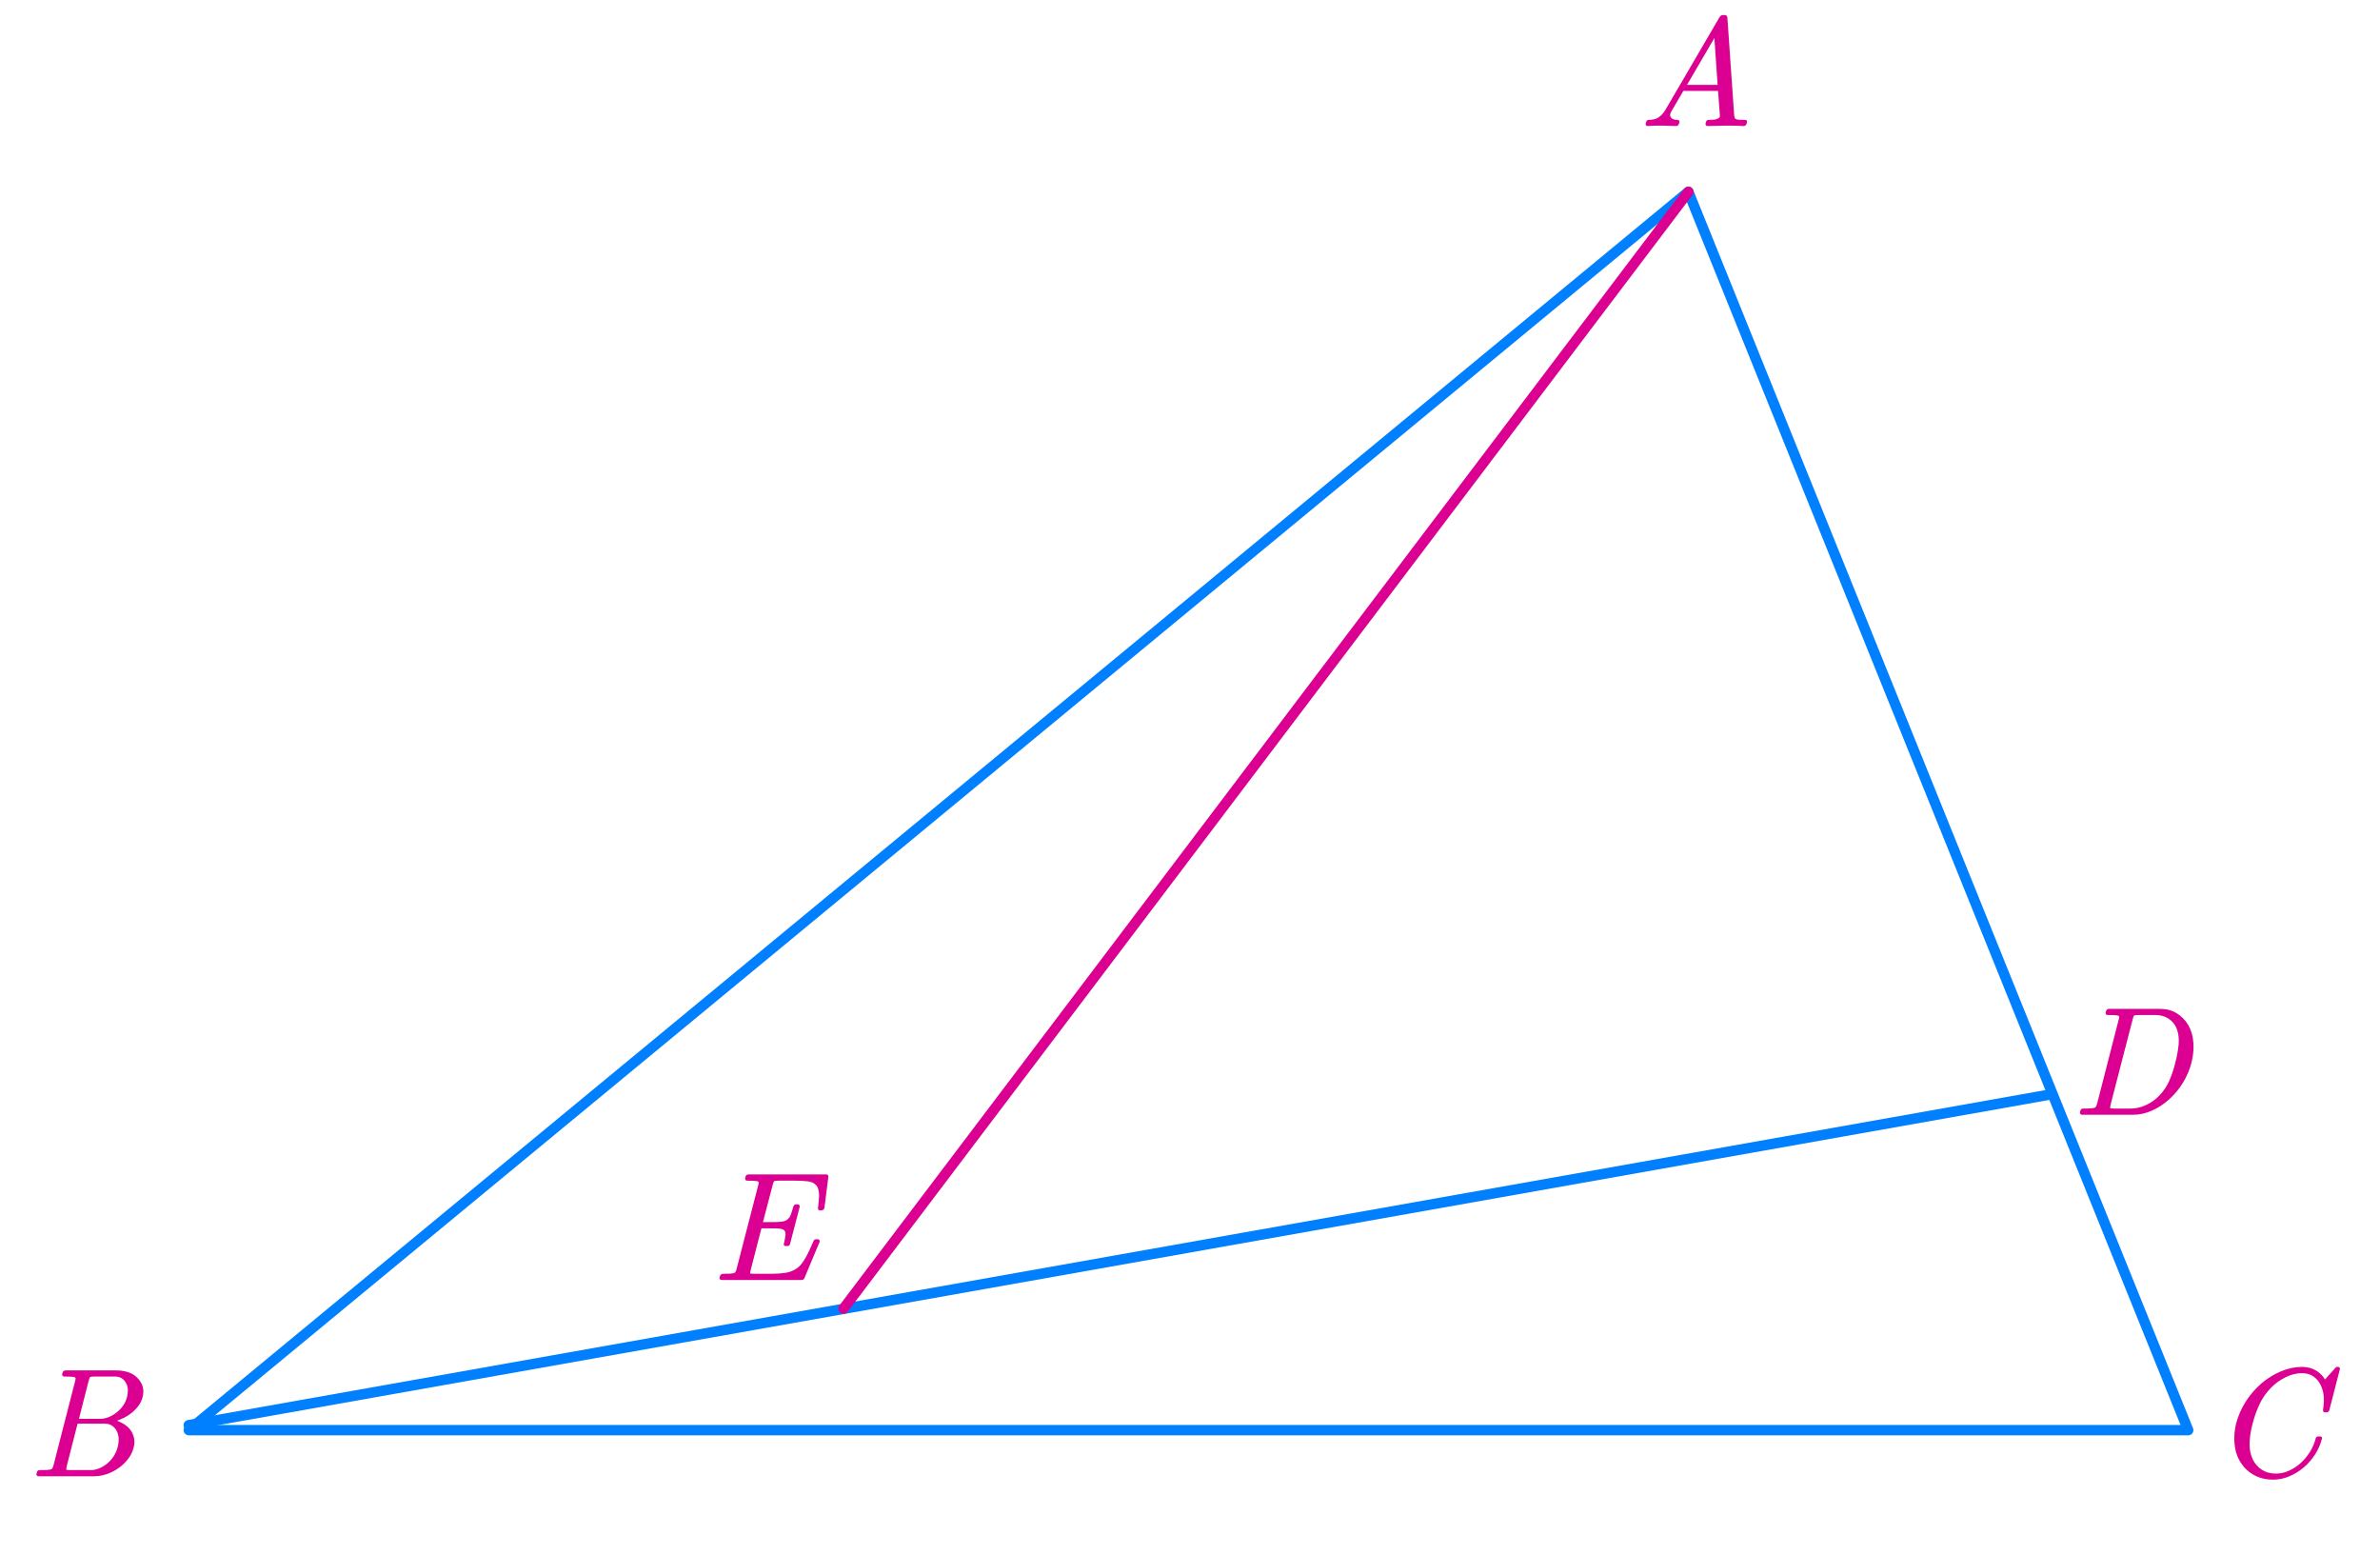 <?xml version="1.0"?>
<svg xmlns="http://www.w3.org/2000/svg" xmlns:xlink="http://www.w3.org/1999/xlink" width="229.643" height="150">
	<defs />
	<path d="M 135.1 -167.303 L 270.2 167.303, -270.2 167.303 Z" stroke="none" fill="#FFFFFF" fill-opacity="0" transform="matrix(0.357 0 -0 0.357 114.676 78.231)" />
	<path d="M 135.1 -167.303 L 270.2 167.303, -270.2 167.303 Z" fill="none" stroke="#0080FF" stroke-width="2.8" stroke-linecap="round" stroke-linejoin="round" transform="matrix(0.357 0 -0 0.357 114.676 78.231)" />
	<g transform="matrix(1 0 -0 1 158.783 -1.074)">
		<svg width="33.01" height="38.906">
			<defs />
			<path d="M 9.742 13.018 C 9.688 13.162, 9.594 13.233, 9.46 13.233, 8.966 13.205, 8.474 13.19, 7.984 13.19 L 7.74 13.19 C 7.162 13.2, 6.581 13.215, 5.998 13.233, 5.865 13.233, 5.793 13.171, 5.783 13.046 L 5.783 12.989, 5.813 12.866 C 5.852 12.709, 5.949 12.632, 6.101 12.636, 6.285 12.636, 6.448 12.631, 6.591 12.618, 6.734 12.607, 6.873 12.565, 7.006 12.492, 7.056 12.469, 7.098 12.435, 7.132 12.391, 7.152 12.354, 7.164 12.315, 7.169 12.276 L 7.169 12.233, 6.991 9.844, 3.64 9.844, 2.462 11.859 C 2.398 11.974, 2.365 12.08, 2.365 12.175, 2.365 12.257, 2.39 12.332, 2.439 12.399, 2.548 12.557, 2.751 12.636, 3.047 12.636, 3.181 12.636, 3.252 12.694, 3.262 12.809, 3.262 12.838, 3.257 12.869, 3.247 12.902 L 3.218 13.018 C 3.164 13.162, 3.067 13.233, 2.929 13.233, 2.475 13.215, 2.025 13.2, 1.579 13.19 L 1.38 13.19 C 0.994 13.19, 0.604 13.205, 0.208 13.233, 0.134 13.233, 0.08 13.21, 0.045 13.162, 0.015 13.133, 0 13.099, 0 13.061, 0 13.032, 0.005 13.004, 0.015 12.974 L 0.045 12.866 C 0.085 12.709, 0.181 12.632, 0.334 12.636, 0.493 12.636, 0.648 12.62, 0.801 12.586, 0.955 12.553, 1.098 12.493, 1.231 12.406, 1.365 12.32, 1.488 12.216, 1.602 12.093, 1.716 11.971, 1.817 11.833, 1.906 11.679 L 7.139 2.718 C 7.228 2.584, 7.342 2.519, 7.481 2.524 L 7.621 2.524 C 7.78 2.524, 7.868 2.599, 7.888 2.747 L 8.54 12.125 C 8.55 12.25, 8.565 12.345, 8.585 12.41, 8.605 12.475, 8.639 12.521, 8.689 12.55, 8.758 12.593, 8.873 12.618, 9.033 12.626, 9.195 12.633, 9.376 12.636, 9.578 12.636, 9.717 12.636, 9.786 12.694, 9.786 12.809, 9.786 12.838, 9.781 12.869, 9.771 12.902 Z M 6.635 4.741 L 3.996 9.261, 6.947 9.261 Z" stroke="none" fill="#DB0091" />
			<rect />
		</svg>
	</g>
	<g transform="matrix(1 0 -0 1 3.517 129.176)">
		<svg width="36.035" height="36.004">
			<defs />
			<path d="M 10.24 5.597 C 10.157 5.943, 9.99 6.267, 9.74 6.569, 9.49 6.872, 9.203 7.128, 8.876 7.339, 8.62 7.512, 8.356 7.649, 8.087 7.75, 7.818 7.85, 7.722 7.894, 7.801 7.879, 7.787 7.874, 7.917 7.936, 8.191 8.063, 8.465 8.19, 8.706 8.364, 8.913 8.584, 9.146 8.82, 9.304 9.103, 9.388 9.433, 9.428 9.597, 9.45 9.758, 9.455 9.916, 9.455 10.098, 9.428 10.288, 9.373 10.484, 9.28 10.854, 9.106 11.207, 8.854 11.543, 8.603 11.879, 8.301 12.171, 7.95 12.42, 7.579 12.689, 7.185 12.892, 6.768 13.029, 6.35 13.165, 5.934 13.233, 5.518 13.233 L 0.211 13.233 C 0.136 13.233, 0.082 13.212, 0.047 13.169, 0.013 13.135, -0.004 13.099, -0.004 13.061, -0.004 13.032, 0 13.004, 0.01 12.974 L 0.04 12.866 C 0.07 12.709, 0.166 12.632, 0.329 12.636, 0.561 12.636, 0.779 12.633, 0.982 12.626, 1.184 12.618, 1.337 12.593, 1.441 12.55, 1.53 12.502, 1.599 12.373, 1.649 12.161 L 3.732 4.05 C 3.761 3.944, 3.776 3.863, 3.776 3.805, 3.776 3.748, 3.764 3.714, 3.739 3.704, 3.67 3.662, 3.535 3.635, 3.335 3.626, 3.135 3.616, 2.916 3.611, 2.679 3.611, 2.605 3.611, 2.551 3.587, 2.516 3.539, 2.486 3.51, 2.471 3.474, 2.471 3.431, 2.471 3.402, 2.479 3.376, 2.493 3.352 L 2.516 3.244 C 2.531 3.177, 2.567 3.123, 2.623 3.082, 2.68 3.042, 2.741 3.021, 2.805 3.021 L 7.72 3.021 C 8.125 3.021, 8.508 3.081, 8.869 3.201, 9.23 3.321, 9.529 3.51, 9.766 3.769, 9.998 4.005, 10.162 4.278, 10.255 4.59, 10.295 4.748, 10.315 4.909, 10.315 5.072, 10.315 5.245, 10.29 5.42, 10.24 5.597 Z M 8.743 5.568 C 8.792 5.377, 8.817 5.185, 8.817 4.993 L 8.817 4.82 C 8.797 4.59, 8.728 4.376, 8.609 4.179, 8.506 4.002, 8.369 3.863, 8.198 3.762, 8.028 3.662, 7.829 3.611, 7.601 3.611 L 5.644 3.611 C 5.382 3.611, 5.232 3.628, 5.192 3.661, 5.133 3.71, 5.076 3.849, 5.021 4.079 L 4.102 7.692, 6.126 7.692 C 6.408 7.692, 6.687 7.637, 6.964 7.526, 7.241 7.416, 7.505 7.26, 7.757 7.058, 8.281 6.636, 8.61 6.14, 8.743 5.568 Z M 7.831 10.441 C 7.9 10.197, 7.935 9.954, 7.935 9.714 L 7.935 9.563 C 7.915 9.295, 7.844 9.047, 7.72 8.822, 7.611 8.625, 7.464 8.466, 7.279 8.343, 7.093 8.221, 6.877 8.16, 6.63 8.159 L 3.969 8.159, 2.938 12.19 C 2.899 12.354, 2.879 12.471, 2.879 12.543, 2.879 12.581, 2.882 12.603, 2.887 12.607, 2.896 12.622, 3.025 12.632, 3.272 12.636 L 5.251 12.636 C 5.523 12.636, 5.797 12.578, 6.074 12.46, 6.351 12.343, 6.606 12.188, 6.838 11.995, 7.095 11.78, 7.306 11.538, 7.472 11.269, 7.637 11.001, 7.757 10.724, 7.831 10.441 Z" stroke="none" fill="#DB0091" />
			<rect />
		</svg>
	</g>
	<g transform="matrix(1 0 -0 1 215.583 129.176)">
		<svg width="36.035" height="38.906">
			<defs />
			<path d="M 9.171 6.849 C 9.141 6.984, 9.055 7.054, 8.912 7.058 L 8.749 7.058 C 8.635 7.059, 8.573 7.001, 8.563 6.885 L 8.563 6.828 C 8.613 6.526, 8.64 6.236, 8.645 5.957, 8.645 5.799, 8.64 5.639, 8.63 5.475, 8.58 5.053, 8.469 4.68, 8.297 4.356, 8.124 4.032, 7.891 3.773, 7.6 3.579, 7.308 3.384, 6.952 3.287, 6.532 3.287, 6.018 3.287, 5.502 3.412, 4.983 3.662, 4.464 3.911, 3.994 4.245, 3.574 4.662, 3.085 5.156, 2.702 5.703, 2.425 6.303, 2.149 6.903, 1.931 7.514, 1.773 8.138, 1.6 8.772, 1.501 9.386, 1.476 9.98 L 1.476 10.182 C 1.476 10.705, 1.58 11.183, 1.788 11.614, 1.986 12.023, 2.274 12.351, 2.655 12.601, 3.035 12.85, 3.488 12.975, 4.012 12.974, 4.437 12.975, 4.854 12.884, 5.264 12.701, 5.675 12.519, 6.052 12.273, 6.395 11.964, 6.739 11.654, 7.039 11.296, 7.296 10.888, 7.553 10.48, 7.738 10.048, 7.852 9.592, 7.881 9.458, 7.968 9.391, 8.111 9.39 L 8.274 9.39 C 8.398 9.391, 8.464 9.443, 8.474 9.548, 8.474 9.578, 8.467 9.604, 8.452 9.628, 8.319 10.156, 8.099 10.657, 7.792 11.132, 7.486 11.607, 7.122 12.024, 6.699 12.381, 6.276 12.739, 5.813 13.024, 5.309 13.237, 4.805 13.451, 4.286 13.557, 3.752 13.557, 3.07 13.557, 2.464 13.415, 1.932 13.13, 1.401 12.844, 0.97 12.449, 0.639 11.945, 0.293 11.404, 0.09 10.803, 0.031 10.146, 0.011 9.969, 0.001 9.784, 0.001 9.592, 0.001 9.108, 0.063 8.613, 0.186 8.109, 0.374 7.404, 0.672 6.724, 1.08 6.069, 1.488 5.414, 1.998 4.818, 2.61 4.28, 3.189 3.791, 3.815 3.402, 4.49 3.115, 5.165 2.827, 5.841 2.683, 6.517 2.682, 7.056 2.683, 7.517 2.801, 7.9 3.039, 8.283 3.276, 8.566 3.563, 8.749 3.899 L 9.75 2.783 C 9.789 2.716, 9.856 2.683, 9.95 2.682 L 10.009 2.682 C 10.127 2.683, 10.187 2.74, 10.187 2.855 L 10.187 2.913 Z" stroke="none" fill="#DB0091" />
			<rect />
		</svg>
	</g>
	<path d="M -251.3 44.625 L 251.3 -44.625" fill="none" stroke="#0080FF" stroke-width="2.8" stroke-linecap="round" stroke-linejoin="round" transform="matrix(0.357 0 0 0.357 107.926 121.545)" />
	<path d="M -114.178 150.893 L 114.178 -150.893" fill="none" stroke="#DB0091" stroke-width="2.8" stroke-linecap="round" stroke-linejoin="round" transform="matrix(0.357 0 0 0.357 122.148 72.37)" />
	<g transform="matrix(1 0 -0 1 200.698 94.301)">
		<svg width="36.035" height="36.004">
			<defs />
			<path d="M 10.746 8.239 C 10.578 8.887, 10.312 9.513, 9.949 10.117, 9.586 10.722, 9.13 11.271, 8.581 11.765, 8.082 12.212, 7.534 12.568, 6.935 12.835, 6.337 13.101, 5.74 13.233, 5.141 13.233 L 0.212 13.233 C 0.078 13.233, 0.007 13.171, -0.003 13.046 L -0.003 12.989, 0.026 12.866 C 0.066 12.709, 0.162 12.632, 0.315 12.636, 0.548 12.636, 0.768 12.633, 0.975 12.626, 1.183 12.618, 1.336 12.593, 1.435 12.55, 1.529 12.498, 1.6 12.368, 1.65 12.161 L 3.733 4.05 C 3.763 3.944, 3.777 3.863, 3.777 3.805, 3.777 3.748, 3.765 3.714, 3.74 3.704, 3.671 3.662, 3.536 3.635, 3.336 3.626, 3.136 3.616, 2.917 3.611, 2.68 3.611, 2.542 3.611, 2.472 3.546, 2.472 3.416 L 2.472 3.359, 2.517 3.236 C 2.547 3.093, 2.638 3.021, 2.791 3.021 L 7.736 3.021 C 8.349 3.021, 8.883 3.163, 9.337 3.446, 9.792 3.729, 10.158 4.101, 10.434 4.561, 10.731 5.079, 10.899 5.655, 10.938 6.288, 10.948 6.423, 10.953 6.548, 10.953 6.662, 10.953 7.176, 10.884 7.701, 10.746 8.239 Z M 9.315 4.892 C 9.147 4.494, 8.884 4.181, 8.525 3.953, 8.167 3.725, 7.749 3.611, 7.269 3.611 L 5.675 3.611 C 5.423 3.611, 5.272 3.631, 5.223 3.669, 5.173 3.707, 5.122 3.844, 5.067 4.079 L 2.969 12.19 C 2.93 12.354, 2.91 12.471, 2.91 12.543 L 2.91 12.6 C 2.93 12.62, 3.061 12.632, 3.303 12.636 L 4.897 12.636 C 5.381 12.636, 5.864 12.528, 6.346 12.309, 6.828 12.091, 7.259 11.787, 7.64 11.398, 8.075 10.947, 8.408 10.445, 8.641 9.891, 8.873 9.337, 9.058 8.777, 9.196 8.21, 9.349 7.62, 9.456 7.037, 9.515 6.461, 9.525 6.327, 9.53 6.197, 9.53 6.072, 9.53 5.65, 9.458 5.257, 9.315 4.892 Z" stroke="none" fill="#DB0091" />
			<rect />
		</svg>
	</g>
	<g transform="matrix(1 0 -0 1 69.424 110.239)">
		<svg width="36.035" height="36.004">
			<defs />
			<path d="M 10.124 6.281 C 10.11 6.344, 10.078 6.398, 10.028 6.443, 9.979 6.489, 9.925 6.512, 9.865 6.511, 9.845 6.521, 9.821 6.526, 9.791 6.526, 9.732 6.526, 9.702 6.521, 9.702 6.511, 9.579 6.512, 9.512 6.459, 9.502 6.353 L 9.502 6.303 C 9.531 6.078, 9.556 5.85, 9.576 5.619, 9.596 5.442, 9.606 5.279, 9.606 5.129 L 9.606 5.007 C 9.596 4.815, 9.572 4.644, 9.535 4.493, 9.499 4.342, 9.433 4.213, 9.339 4.107, 9.151 3.887, 8.872 3.756, 8.501 3.716, 8.13 3.675, 7.735 3.654, 7.315 3.654 L 5.721 3.654 C 5.459 3.654, 5.306 3.674, 5.262 3.711, 5.237 3.731, 5.187 3.873, 5.113 4.136 L 4.194 7.648, 5.217 7.648 C 5.494 7.649, 5.746 7.637, 5.973 7.613, 6.201 7.589, 6.396 7.517, 6.559 7.396, 6.707 7.277, 6.82 7.109, 6.896 6.893, 6.973 6.677, 7.048 6.43, 7.122 6.151, 7.177 6.008, 7.271 5.938, 7.404 5.943 L 7.53 5.943 C 7.668 5.943, 7.738 6.006, 7.738 6.13 L 7.738 6.18, 6.811 9.743 C 6.781 9.892, 6.685 9.964, 6.522 9.959 L 6.403 9.959 C 6.265 9.959, 6.196 9.902, 6.196 9.786, 6.196 9.758, 6.203 9.731, 6.218 9.707, 6.282 9.439, 6.329 9.191, 6.359 8.965, 6.369 8.908, 6.374 8.858, 6.374 8.814, 6.374 8.68, 6.344 8.572, 6.285 8.49, 6.201 8.376, 6.051 8.307, 5.836 8.286, 5.621 8.264, 5.38 8.253, 5.113 8.253 L 4.046 8.253, 3.03 12.197 C 2.981 12.365, 2.956 12.49, 2.956 12.571 L 2.956 12.6 C 2.976 12.62, 3.114 12.632, 3.371 12.636 L 5.069 12.636 C 5.509 12.636, 5.935 12.607, 6.348 12.547, 6.76 12.487, 7.145 12.334, 7.5 12.089, 7.658 11.974, 7.809 11.821, 7.953 11.629, 8.096 11.437, 8.232 11.225, 8.361 10.992, 8.489 10.759, 8.611 10.512, 8.727 10.251, 8.843 9.989, 8.958 9.731, 9.072 9.476, 9.111 9.362, 9.198 9.304, 9.331 9.304 L 9.457 9.304 C 9.596 9.304, 9.665 9.367, 9.665 9.491 L 9.665 9.548, 8.19 13.061 C 8.136 13.176, 8.047 13.233, 7.923 13.233 L 0.213 13.233 C 0.139 13.233, 0.085 13.212, 0.05 13.169, 0.016 13.135, -0.001 13.099, -0.002 13.061, -0.001 13.032, 0.004 13.004, 0.013 12.974 L 0.043 12.866 C 0.058 12.804, 0.092 12.751, 0.147 12.705, 0.201 12.659, 0.263 12.636, 0.332 12.636, 0.564 12.636, 0.782 12.633, 0.984 12.626, 1.187 12.618, 1.34 12.593, 1.444 12.55, 1.533 12.502, 1.602 12.373, 1.651 12.161 L 3.734 4.1 C 3.764 3.995, 3.779 3.911, 3.779 3.848, 3.779 3.791, 3.767 3.757, 3.742 3.747, 3.672 3.705, 3.537 3.679, 3.334 3.669, 3.132 3.659, 2.914 3.654, 2.681 3.654, 2.543 3.654, 2.474 3.59, 2.474 3.46 L 2.474 3.409, 2.504 3.287 C 2.543 3.129, 2.64 3.05, 2.793 3.049 L 10.302 3.049 C 10.426 3.05, 10.493 3.11, 10.503 3.229 L 10.503 3.28 Z" stroke="none" fill="#DB0091" />
			<rect />
		</svg>
	</g>
</svg>

